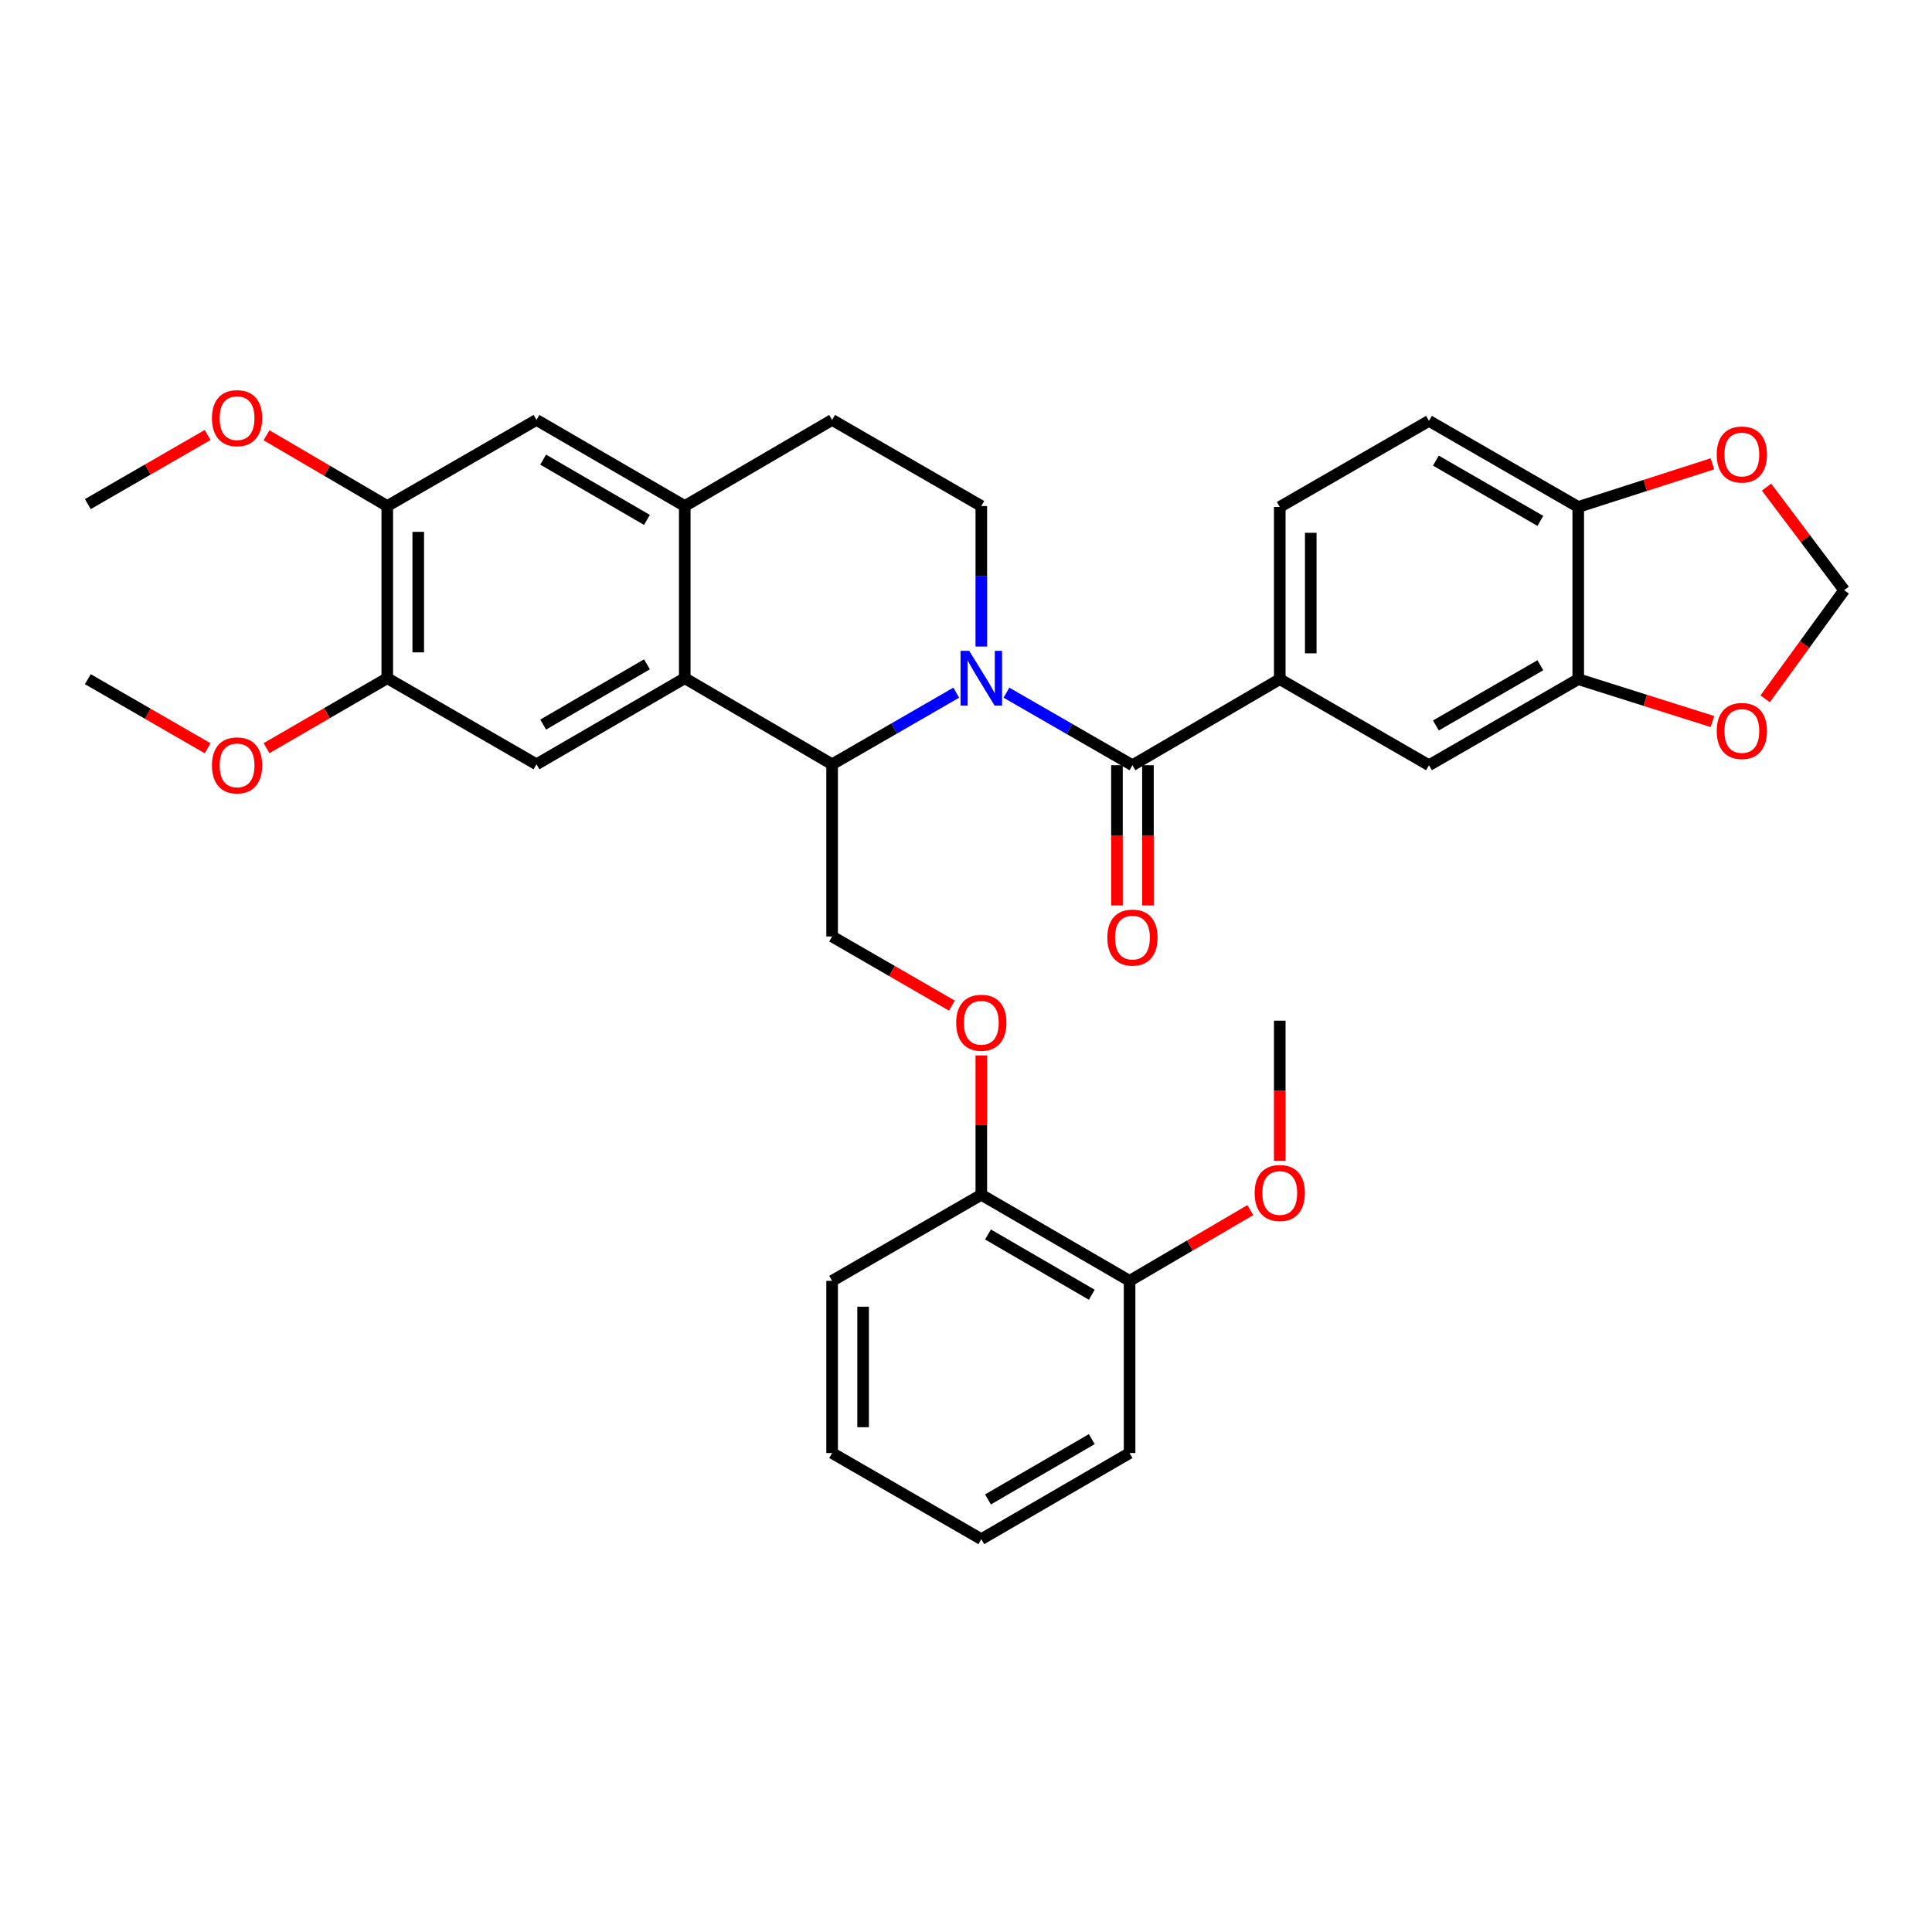 <?xml version='1.0' encoding='iso-8859-1'?>
<svg version='1.1' baseProfile='full'
              xmlns='http://www.w3.org/2000/svg'
                      xmlns:rdkit='http://www.rdkit.org/xml'
                      xmlns:xlink='http://www.w3.org/1999/xlink'
                  xml:space='preserve'
width='1000px' height='1000px' viewBox='0 0 1000 1000'>
<!-- END OF HEADER -->
<rect style='opacity:1.0;fill:#FFFFFF;stroke:none' width='1000' height='1000' x='0' y='0'> </rect>
<path class='bond-0' d='M 520.919,358.523 L 553.536,377.302' style='fill:none;fill-rule:evenodd;stroke:#0000FF;stroke-width:6px;stroke-linecap:butt;stroke-linejoin:miter;stroke-opacity:1' />
<path class='bond-0' d='M 553.536,377.302 L 586.152,396.081' style='fill:none;fill-rule:evenodd;stroke:#000000;stroke-width:6px;stroke-linecap:butt;stroke-linejoin:miter;stroke-opacity:1' />
<path class='bond-1' d='M 494.954,358.524 L 462.827,377.062' style='fill:none;fill-rule:evenodd;stroke:#0000FF;stroke-width:6px;stroke-linecap:butt;stroke-linejoin:miter;stroke-opacity:1' />
<path class='bond-1' d='M 462.827,377.062 L 430.701,395.6' style='fill:none;fill-rule:evenodd;stroke:#000000;stroke-width:6px;stroke-linecap:butt;stroke-linejoin:miter;stroke-opacity:1' />
<path class='bond-6' d='M 507.923,334.652 L 507.923,298.286' style='fill:none;fill-rule:evenodd;stroke:#0000FF;stroke-width:6px;stroke-linecap:butt;stroke-linejoin:miter;stroke-opacity:1' />
<path class='bond-6' d='M 507.923,298.286 L 507.923,261.92' style='fill:none;fill-rule:evenodd;stroke:#000000;stroke-width:6px;stroke-linecap:butt;stroke-linejoin:miter;stroke-opacity:1' />
<path class='bond-3' d='M 586.152,396.081 L 662.403,351.539' style='fill:none;fill-rule:evenodd;stroke:#000000;stroke-width:6px;stroke-linecap:butt;stroke-linejoin:miter;stroke-opacity:1' />
<path class='bond-16' d='M 578.131,396.081 L 578.131,432.376' style='fill:none;fill-rule:evenodd;stroke:#000000;stroke-width:6px;stroke-linecap:butt;stroke-linejoin:miter;stroke-opacity:1' />
<path class='bond-16' d='M 578.131,432.376 L 578.131,468.67' style='fill:none;fill-rule:evenodd;stroke:#FF0000;stroke-width:6px;stroke-linecap:butt;stroke-linejoin:miter;stroke-opacity:1' />
<path class='bond-16' d='M 594.173,396.081 L 594.173,432.376' style='fill:none;fill-rule:evenodd;stroke:#000000;stroke-width:6px;stroke-linecap:butt;stroke-linejoin:miter;stroke-opacity:1' />
<path class='bond-16' d='M 594.173,432.376 L 594.173,468.67' style='fill:none;fill-rule:evenodd;stroke:#FF0000;stroke-width:6px;stroke-linecap:butt;stroke-linejoin:miter;stroke-opacity:1' />
<path class='bond-2' d='M 430.701,395.6 L 354.432,351.04' style='fill:none;fill-rule:evenodd;stroke:#000000;stroke-width:6px;stroke-linecap:butt;stroke-linejoin:miter;stroke-opacity:1' />
<path class='bond-9' d='M 430.701,395.6 L 430.701,484.719' style='fill:none;fill-rule:evenodd;stroke:#000000;stroke-width:6px;stroke-linecap:butt;stroke-linejoin:miter;stroke-opacity:1' />
<path class='bond-5' d='M 354.432,351.04 L 277.682,395.6' style='fill:none;fill-rule:evenodd;stroke:#000000;stroke-width:6px;stroke-linecap:butt;stroke-linejoin:miter;stroke-opacity:1' />
<path class='bond-5' d='M 334.865,343.851 L 281.14,375.043' style='fill:none;fill-rule:evenodd;stroke:#000000;stroke-width:6px;stroke-linecap:butt;stroke-linejoin:miter;stroke-opacity:1' />
<path class='bond-34' d='M 354.432,351.04 L 354.432,261.92' style='fill:none;fill-rule:evenodd;stroke:#000000;stroke-width:6px;stroke-linecap:butt;stroke-linejoin:miter;stroke-opacity:1' />
<path class='bond-10' d='M 662.403,351.539 L 739.643,396.081' style='fill:none;fill-rule:evenodd;stroke:#000000;stroke-width:6px;stroke-linecap:butt;stroke-linejoin:miter;stroke-opacity:1' />
<path class='bond-20' d='M 662.403,351.539 L 662.403,262.402' style='fill:none;fill-rule:evenodd;stroke:#000000;stroke-width:6px;stroke-linecap:butt;stroke-linejoin:miter;stroke-opacity:1' />
<path class='bond-20' d='M 678.444,338.168 L 678.444,275.772' style='fill:none;fill-rule:evenodd;stroke:#000000;stroke-width:6px;stroke-linecap:butt;stroke-linejoin:miter;stroke-opacity:1' />
<path class='bond-4' d='M 354.432,261.92 L 430.701,217.352' style='fill:none;fill-rule:evenodd;stroke:#000000;stroke-width:6px;stroke-linecap:butt;stroke-linejoin:miter;stroke-opacity:1' />
<path class='bond-11' d='M 354.432,261.92 L 277.682,217.352' style='fill:none;fill-rule:evenodd;stroke:#000000;stroke-width:6px;stroke-linecap:butt;stroke-linejoin:miter;stroke-opacity:1' />
<path class='bond-11' d='M 334.864,269.107 L 281.139,237.909' style='fill:none;fill-rule:evenodd;stroke:#000000;stroke-width:6px;stroke-linecap:butt;stroke-linejoin:miter;stroke-opacity:1' />
<path class='bond-8' d='M 277.682,395.6 L 200.442,351.04' style='fill:none;fill-rule:evenodd;stroke:#000000;stroke-width:6px;stroke-linecap:butt;stroke-linejoin:miter;stroke-opacity:1' />
<path class='bond-18' d='M 507.923,261.92 L 430.701,217.352' style='fill:none;fill-rule:evenodd;stroke:#000000;stroke-width:6px;stroke-linecap:butt;stroke-linejoin:miter;stroke-opacity:1' />
<path class='bond-7' d='M 816.891,351.539 L 739.643,396.081' style='fill:none;fill-rule:evenodd;stroke:#000000;stroke-width:6px;stroke-linecap:butt;stroke-linejoin:miter;stroke-opacity:1' />
<path class='bond-7' d='M 797.291,344.324 L 743.217,375.503' style='fill:none;fill-rule:evenodd;stroke:#000000;stroke-width:6px;stroke-linecap:butt;stroke-linejoin:miter;stroke-opacity:1' />
<path class='bond-14' d='M 816.891,351.539 L 851.622,362.504' style='fill:none;fill-rule:evenodd;stroke:#000000;stroke-width:6px;stroke-linecap:butt;stroke-linejoin:miter;stroke-opacity:1' />
<path class='bond-14' d='M 851.622,362.504 L 886.353,373.47' style='fill:none;fill-rule:evenodd;stroke:#FF0000;stroke-width:6px;stroke-linecap:butt;stroke-linejoin:miter;stroke-opacity:1' />
<path class='bond-36' d='M 816.891,351.539 L 816.891,262.402' style='fill:none;fill-rule:evenodd;stroke:#000000;stroke-width:6px;stroke-linecap:butt;stroke-linejoin:miter;stroke-opacity:1' />
<path class='bond-24' d='M 200.442,351.04 L 169.196,369.144' style='fill:none;fill-rule:evenodd;stroke:#000000;stroke-width:6px;stroke-linecap:butt;stroke-linejoin:miter;stroke-opacity:1' />
<path class='bond-24' d='M 169.196,369.144 L 137.95,387.248' style='fill:none;fill-rule:evenodd;stroke:#FF0000;stroke-width:6px;stroke-linecap:butt;stroke-linejoin:miter;stroke-opacity:1' />
<path class='bond-35' d='M 200.442,351.04 L 200.442,261.92' style='fill:none;fill-rule:evenodd;stroke:#000000;stroke-width:6px;stroke-linecap:butt;stroke-linejoin:miter;stroke-opacity:1' />
<path class='bond-35' d='M 216.484,337.672 L 216.484,275.288' style='fill:none;fill-rule:evenodd;stroke:#000000;stroke-width:6px;stroke-linecap:butt;stroke-linejoin:miter;stroke-opacity:1' />
<path class='bond-15' d='M 430.701,484.719 L 461.697,502.613' style='fill:none;fill-rule:evenodd;stroke:#000000;stroke-width:6px;stroke-linecap:butt;stroke-linejoin:miter;stroke-opacity:1' />
<path class='bond-15' d='M 461.697,502.613 L 492.694,520.506' style='fill:none;fill-rule:evenodd;stroke:#FF0000;stroke-width:6px;stroke-linecap:butt;stroke-linejoin:miter;stroke-opacity:1' />
<path class='bond-12' d='M 277.682,217.352 L 200.442,261.92' style='fill:none;fill-rule:evenodd;stroke:#000000;stroke-width:6px;stroke-linecap:butt;stroke-linejoin:miter;stroke-opacity:1' />
<path class='bond-25' d='M 200.442,261.92 L 169.199,243.607' style='fill:none;fill-rule:evenodd;stroke:#000000;stroke-width:6px;stroke-linecap:butt;stroke-linejoin:miter;stroke-opacity:1' />
<path class='bond-25' d='M 169.199,243.607 L 137.956,225.294' style='fill:none;fill-rule:evenodd;stroke:#FF0000;stroke-width:6px;stroke-linecap:butt;stroke-linejoin:miter;stroke-opacity:1' />
<path class='bond-13' d='M 816.891,262.402 L 739.643,217.842' style='fill:none;fill-rule:evenodd;stroke:#000000;stroke-width:6px;stroke-linecap:butt;stroke-linejoin:miter;stroke-opacity:1' />
<path class='bond-13' d='M 797.289,269.613 L 743.214,238.421' style='fill:none;fill-rule:evenodd;stroke:#000000;stroke-width:6px;stroke-linecap:butt;stroke-linejoin:miter;stroke-opacity:1' />
<path class='bond-17' d='M 816.891,262.402 L 851.62,251.236' style='fill:none;fill-rule:evenodd;stroke:#000000;stroke-width:6px;stroke-linecap:butt;stroke-linejoin:miter;stroke-opacity:1' />
<path class='bond-17' d='M 851.62,251.236 L 886.349,240.07' style='fill:none;fill-rule:evenodd;stroke:#FF0000;stroke-width:6px;stroke-linecap:butt;stroke-linejoin:miter;stroke-opacity:1' />
<path class='bond-19' d='M 913.63,361.704 L 934.088,333.589' style='fill:none;fill-rule:evenodd;stroke:#FF0000;stroke-width:6px;stroke-linecap:butt;stroke-linejoin:miter;stroke-opacity:1' />
<path class='bond-19' d='M 934.088,333.589 L 954.545,305.473' style='fill:none;fill-rule:evenodd;stroke:#000000;stroke-width:6px;stroke-linecap:butt;stroke-linejoin:miter;stroke-opacity:1' />
<path class='bond-21' d='M 507.923,546.285 L 507.923,582.346' style='fill:none;fill-rule:evenodd;stroke:#FF0000;stroke-width:6px;stroke-linecap:butt;stroke-linejoin:miter;stroke-opacity:1' />
<path class='bond-21' d='M 507.923,582.346 L 507.923,618.408' style='fill:none;fill-rule:evenodd;stroke:#000000;stroke-width:6px;stroke-linecap:butt;stroke-linejoin:miter;stroke-opacity:1' />
<path class='bond-37' d='M 914.353,252.136 L 934.449,278.805' style='fill:none;fill-rule:evenodd;stroke:#FF0000;stroke-width:6px;stroke-linecap:butt;stroke-linejoin:miter;stroke-opacity:1' />
<path class='bond-37' d='M 934.449,278.805 L 954.545,305.473' style='fill:none;fill-rule:evenodd;stroke:#000000;stroke-width:6px;stroke-linecap:butt;stroke-linejoin:miter;stroke-opacity:1' />
<path class='bond-22' d='M 662.403,262.402 L 739.643,217.842' style='fill:none;fill-rule:evenodd;stroke:#000000;stroke-width:6px;stroke-linecap:butt;stroke-linejoin:miter;stroke-opacity:1' />
<path class='bond-23' d='M 507.923,618.408 L 584.673,662.967' style='fill:none;fill-rule:evenodd;stroke:#000000;stroke-width:6px;stroke-linecap:butt;stroke-linejoin:miter;stroke-opacity:1' />
<path class='bond-23' d='M 511.381,638.964 L 565.106,670.156' style='fill:none;fill-rule:evenodd;stroke:#000000;stroke-width:6px;stroke-linecap:butt;stroke-linejoin:miter;stroke-opacity:1' />
<path class='bond-27' d='M 507.923,618.408 L 430.701,662.967' style='fill:none;fill-rule:evenodd;stroke:#000000;stroke-width:6px;stroke-linecap:butt;stroke-linejoin:miter;stroke-opacity:1' />
<path class='bond-26' d='M 584.673,662.967 L 615.911,644.662' style='fill:none;fill-rule:evenodd;stroke:#000000;stroke-width:6px;stroke-linecap:butt;stroke-linejoin:miter;stroke-opacity:1' />
<path class='bond-26' d='M 615.911,644.662 L 647.15,626.356' style='fill:none;fill-rule:evenodd;stroke:#FF0000;stroke-width:6px;stroke-linecap:butt;stroke-linejoin:miter;stroke-opacity:1' />
<path class='bond-28' d='M 584.673,662.967 L 584.673,752.087' style='fill:none;fill-rule:evenodd;stroke:#000000;stroke-width:6px;stroke-linecap:butt;stroke-linejoin:miter;stroke-opacity:1' />
<path class='bond-29' d='M 107.474,387.3 L 76.464,369.419' style='fill:none;fill-rule:evenodd;stroke:#FF0000;stroke-width:6px;stroke-linecap:butt;stroke-linejoin:miter;stroke-opacity:1' />
<path class='bond-29' d='M 76.464,369.419 L 45.455,351.539' style='fill:none;fill-rule:evenodd;stroke:#000000;stroke-width:6px;stroke-linecap:butt;stroke-linejoin:miter;stroke-opacity:1' />
<path class='bond-30' d='M 107.474,225.142 L 76.464,243.037' style='fill:none;fill-rule:evenodd;stroke:#FF0000;stroke-width:6px;stroke-linecap:butt;stroke-linejoin:miter;stroke-opacity:1' />
<path class='bond-30' d='M 76.464,243.037 L 45.455,260.931' style='fill:none;fill-rule:evenodd;stroke:#000000;stroke-width:6px;stroke-linecap:butt;stroke-linejoin:miter;stroke-opacity:1' />
<path class='bond-31' d='M 662.403,600.87 L 662.403,564.585' style='fill:none;fill-rule:evenodd;stroke:#FF0000;stroke-width:6px;stroke-linecap:butt;stroke-linejoin:miter;stroke-opacity:1' />
<path class='bond-31' d='M 662.403,564.585 L 662.403,528.299' style='fill:none;fill-rule:evenodd;stroke:#000000;stroke-width:6px;stroke-linecap:butt;stroke-linejoin:miter;stroke-opacity:1' />
<path class='bond-33' d='M 430.701,662.967 L 430.701,752.087' style='fill:none;fill-rule:evenodd;stroke:#000000;stroke-width:6px;stroke-linecap:butt;stroke-linejoin:miter;stroke-opacity:1' />
<path class='bond-33' d='M 446.742,676.335 L 446.742,738.719' style='fill:none;fill-rule:evenodd;stroke:#000000;stroke-width:6px;stroke-linecap:butt;stroke-linejoin:miter;stroke-opacity:1' />
<path class='bond-38' d='M 584.673,752.087 L 507.923,796.665' style='fill:none;fill-rule:evenodd;stroke:#000000;stroke-width:6px;stroke-linecap:butt;stroke-linejoin:miter;stroke-opacity:1' />
<path class='bond-38' d='M 565.103,744.902 L 511.378,776.106' style='fill:none;fill-rule:evenodd;stroke:#000000;stroke-width:6px;stroke-linecap:butt;stroke-linejoin:miter;stroke-opacity:1' />
<path class='bond-32' d='M 507.923,796.665 L 430.701,752.087' style='fill:none;fill-rule:evenodd;stroke:#000000;stroke-width:6px;stroke-linecap:butt;stroke-linejoin:miter;stroke-opacity:1' />
<path  class='atom-0' d='M 501.663 336.88
L 510.943 351.88
Q 511.863 353.36, 513.343 356.04
Q 514.823 358.72, 514.903 358.88
L 514.903 336.88
L 518.663 336.88
L 518.663 365.2
L 514.783 365.2
L 504.823 348.8
Q 503.663 346.88, 502.423 344.68
Q 501.223 342.48, 500.863 341.8
L 500.863 365.2
L 497.183 365.2
L 497.183 336.88
L 501.663 336.88
' fill='#0000FF'/>
<path  class='atom-15' d='M 888.573 378.355
Q 888.573 371.555, 891.933 367.755
Q 895.293 363.955, 901.573 363.955
Q 907.853 363.955, 911.213 367.755
Q 914.573 371.555, 914.573 378.355
Q 914.573 385.235, 911.173 389.155
Q 907.773 393.035, 901.573 393.035
Q 895.333 393.035, 891.933 389.155
Q 888.573 385.275, 888.573 378.355
M 901.573 389.835
Q 905.893 389.835, 908.213 386.955
Q 910.573 384.035, 910.573 378.355
Q 910.573 372.795, 908.213 369.995
Q 905.893 367.155, 901.573 367.155
Q 897.253 367.155, 894.893 369.955
Q 892.573 372.755, 892.573 378.355
Q 892.573 384.075, 894.893 386.955
Q 897.253 389.835, 901.573 389.835
' fill='#FF0000'/>
<path  class='atom-16' d='M 494.923 529.377
Q 494.923 522.577, 498.283 518.777
Q 501.643 514.977, 507.923 514.977
Q 514.203 514.977, 517.563 518.777
Q 520.923 522.577, 520.923 529.377
Q 520.923 536.257, 517.523 540.177
Q 514.123 544.057, 507.923 544.057
Q 501.683 544.057, 498.283 540.177
Q 494.923 536.297, 494.923 529.377
M 507.923 540.857
Q 512.243 540.857, 514.563 537.977
Q 516.923 535.057, 516.923 529.377
Q 516.923 523.817, 514.563 521.017
Q 512.243 518.177, 507.923 518.177
Q 503.603 518.177, 501.243 520.977
Q 498.923 523.777, 498.923 529.377
Q 498.923 535.097, 501.243 537.977
Q 503.603 540.857, 507.923 540.857
' fill='#FF0000'/>
<path  class='atom-17' d='M 573.152 485.298
Q 573.152 478.498, 576.512 474.698
Q 579.872 470.898, 586.152 470.898
Q 592.432 470.898, 595.792 474.698
Q 599.152 478.498, 599.152 485.298
Q 599.152 492.178, 595.752 496.098
Q 592.352 499.978, 586.152 499.978
Q 579.912 499.978, 576.512 496.098
Q 573.152 492.218, 573.152 485.298
M 586.152 496.778
Q 590.472 496.778, 592.792 493.898
Q 595.152 490.978, 595.152 485.298
Q 595.152 479.738, 592.792 476.938
Q 590.472 474.098, 586.152 474.098
Q 581.832 474.098, 579.472 476.898
Q 577.152 479.698, 577.152 485.298
Q 577.152 491.018, 579.472 493.898
Q 581.832 496.778, 586.152 496.778
' fill='#FF0000'/>
<path  class='atom-18' d='M 888.573 235.256
Q 888.573 228.456, 891.933 224.656
Q 895.293 220.856, 901.573 220.856
Q 907.853 220.856, 911.213 224.656
Q 914.573 228.456, 914.573 235.256
Q 914.573 242.136, 911.173 246.056
Q 907.773 249.936, 901.573 249.936
Q 895.333 249.936, 891.933 246.056
Q 888.573 242.176, 888.573 235.256
M 901.573 246.736
Q 905.893 246.736, 908.213 243.856
Q 910.573 240.936, 910.573 235.256
Q 910.573 229.696, 908.213 226.896
Q 905.893 224.056, 901.573 224.056
Q 897.253 224.056, 894.893 226.856
Q 892.573 229.656, 892.573 235.256
Q 892.573 240.976, 894.893 243.856
Q 897.253 246.736, 901.573 246.736
' fill='#FF0000'/>
<path  class='atom-25' d='M 109.703 396.161
Q 109.703 389.361, 113.063 385.561
Q 116.423 381.761, 122.703 381.761
Q 128.983 381.761, 132.343 385.561
Q 135.703 389.361, 135.703 396.161
Q 135.703 403.041, 132.303 406.961
Q 128.903 410.841, 122.703 410.841
Q 116.463 410.841, 113.063 406.961
Q 109.703 403.081, 109.703 396.161
M 122.703 407.641
Q 127.023 407.641, 129.343 404.761
Q 131.703 401.841, 131.703 396.161
Q 131.703 390.601, 129.343 387.801
Q 127.023 384.961, 122.703 384.961
Q 118.383 384.961, 116.023 387.761
Q 113.703 390.561, 113.703 396.161
Q 113.703 401.881, 116.023 404.761
Q 118.383 407.641, 122.703 407.641
' fill='#FF0000'/>
<path  class='atom-26' d='M 109.703 216.434
Q 109.703 209.634, 113.063 205.834
Q 116.423 202.034, 122.703 202.034
Q 128.983 202.034, 132.343 205.834
Q 135.703 209.634, 135.703 216.434
Q 135.703 223.314, 132.303 227.234
Q 128.903 231.114, 122.703 231.114
Q 116.463 231.114, 113.063 227.234
Q 109.703 223.354, 109.703 216.434
M 122.703 227.914
Q 127.023 227.914, 129.343 225.034
Q 131.703 222.114, 131.703 216.434
Q 131.703 210.874, 129.343 208.074
Q 127.023 205.234, 122.703 205.234
Q 118.383 205.234, 116.023 208.034
Q 113.703 210.834, 113.703 216.434
Q 113.703 222.154, 116.023 225.034
Q 118.383 227.914, 122.703 227.914
' fill='#FF0000'/>
<path  class='atom-27' d='M 649.403 617.498
Q 649.403 610.698, 652.763 606.898
Q 656.123 603.098, 662.403 603.098
Q 668.683 603.098, 672.043 606.898
Q 675.403 610.698, 675.403 617.498
Q 675.403 624.378, 672.003 628.298
Q 668.603 632.178, 662.403 632.178
Q 656.163 632.178, 652.763 628.298
Q 649.403 624.418, 649.403 617.498
M 662.403 628.978
Q 666.723 628.978, 669.043 626.098
Q 671.403 623.178, 671.403 617.498
Q 671.403 611.938, 669.043 609.138
Q 666.723 606.298, 662.403 606.298
Q 658.083 606.298, 655.723 609.098
Q 653.403 611.898, 653.403 617.498
Q 653.403 623.218, 655.723 626.098
Q 658.083 628.978, 662.403 628.978
' fill='#FF0000'/>
</svg>
